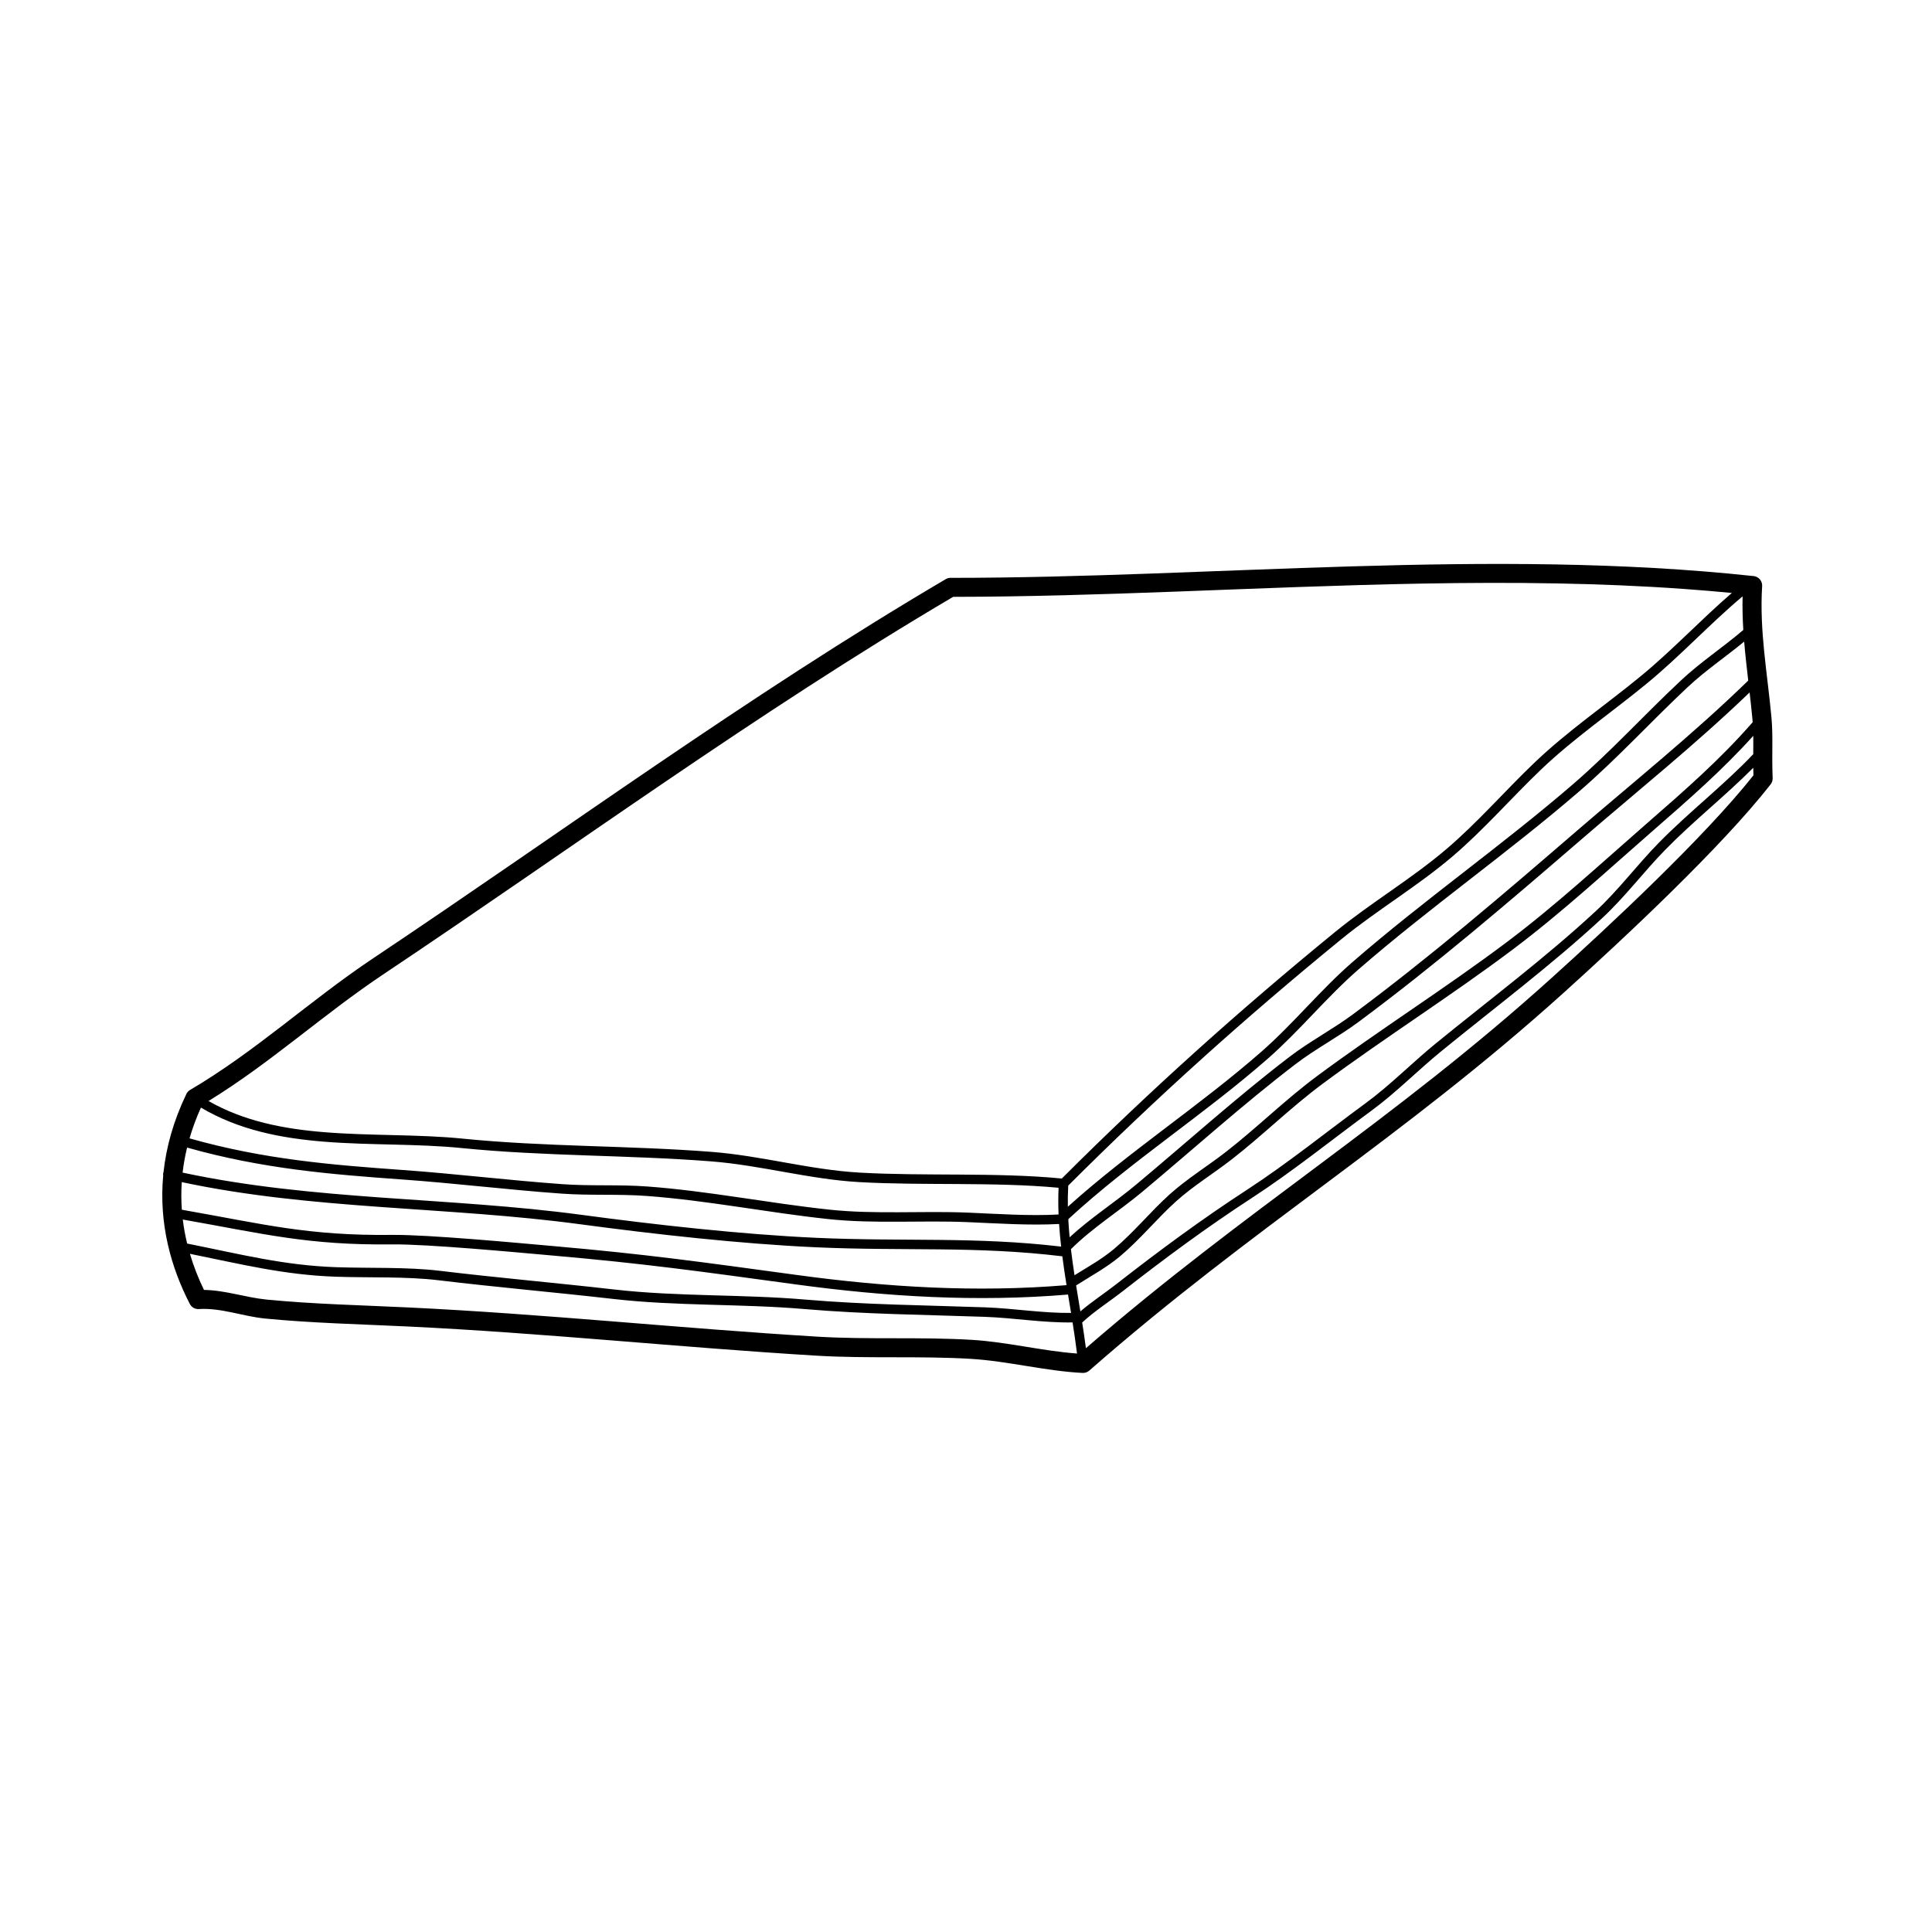<?xml version="1.0" encoding="UTF-8"?>
<!-- Uploaded to: ICON Repo, www.iconrepo.com, Generator: ICON Repo Mixer Tools -->
<svg fill="#000000" width="800px" height="800px" version="1.1" viewBox="144 144 512 512" xmlns="http://www.w3.org/2000/svg">
 <path d="m395.92 297.13h-0.004c-0.203 0-0.398 0.02-0.598 0.07l-0.125 0.035c-0.191 0.055-0.379 0.137-0.551 0.242h-0.004c-52.336 30.809-101.46 66.875-151.91 100.59-16.617 11.105-31.004 24.582-48.355 34.781-0.051 0.031-0.102 0.066-0.145 0.098l-0.105 0.074-0.098 0.082-0.09 0.074c-0.035 0.035-0.07 0.066-0.102 0.102l-0.074 0.082c-0.031 0.035-0.059 0.07-0.09 0.105l-0.074 0.105-0.07 0.105-0.059 0.102c-0.031 0.051-0.055 0.102-0.082 0.156-3.449 7.18-5.34 14.113-6.051 20.703-0.031 0.074-0.059 0.156-0.082 0.242-0.047 0.191-0.039 0.387 0 0.57-1.203 12.949 2.121 24.547 7.023 34.066 0.035 0.07 0.074 0.141 0.117 0.207l0.016 0.02c0.223 0.363 0.527 0.645 0.875 0.848l0.02 0.012c0.348 0.195 0.75 0.312 1.176 0.324h0.023c0.074 0 0.152 0 0.23-0.012 5.894-0.359 11.668 1.949 17.508 2.516 12.426 1.211 25.109 1.5 37.586 2.098 36.258 1.727 72.297 5.559 108.53 7.742 13.562 0.816 27.25 0.035 40.84 0.84 9.969 0.594 19.75 3.234 29.691 3.734 0.328 0.02 0.648-0.031 0.941-0.133l0.02-0.004c0.297-0.105 0.574-0.266 0.828-0.484 43.465-38.125 82.887-61.477 125.85-100.25 15.941-14.395 41.645-38.387 54.707-55.105 0.188-0.242 0.328-0.504 0.414-0.781 0.09-0.273 0.133-0.562 0.121-0.871-0.262-6.621 0.152-10.965-0.316-16.09-1.078-11.742-3.211-22.922-2.469-34.797 0.016-0.195 0.004-0.387-0.031-0.57l-0.023-0.141-0.016-0.055c-0.086-0.348-0.246-0.672-0.465-0.945l-0.074-0.09-0.035-0.039c-0.238-0.262-0.523-0.473-0.855-0.621l-0.133-0.055-0.055-0.016c-0.176-0.066-0.363-0.105-0.555-0.125-69.617-7.508-143.09 0.469-212.8 0.469zm-201.59 179.14c0.996 3.387 2.273 6.578 3.727 9.574 5.594 0.059 11.098 2.023 16.656 2.562 12.344 1.203 24.945 1.48 37.336 2.074 36.281 1.734 72.336 5.559 108.59 7.75 13.562 0.816 27.246 0.031 40.84 0.84 9.387 0.559 18.602 2.938 27.941 3.629-0.336-2.746-0.746-5.492-1.18-8.242-7.793 0.133-15.559-1.211-23.336-1.484-15.93-0.559-31.781-0.695-47.672-2.055-16.828-1.441-33.922-0.754-50.703-2.68-15.406-1.762-30.883-3.098-46.289-4.953-8.602-1.039-18.602-0.641-27.258-0.941-13.621-0.48-24.598-3.219-38.656-6.07zm414.3-128.8c-7.488 7.535-15.879 14.125-23.316 21.73-5.691 5.82-10.699 12.531-16.656 18.055-13.469 12.496-28.512 23.746-42.742 35.363-6.227 5.082-11.961 10.953-18.445 15.707-10.48 7.688-20.812 16.051-31.703 23.137-11.926 7.758-23.137 16.051-34.324 24.793-3.594 2.801-7.332 5.152-10.656 8.227 0.359 2.273 0.699 4.539 0.992 6.805 42.48-36.848 81.215-60.035 123.35-98.066 15.531-14.02 40.465-37.25 53.551-53.746-0.02-0.695-0.035-1.359-0.047-2.004zm-416.19 119.72c0.262 2.18 0.656 4.301 1.16 6.363 14.508 2.906 25.605 5.777 39.473 6.266 8.73 0.309 18.809-0.086 27.473 0.957 15.402 1.859 30.875 3.195 46.273 4.957 16.762 1.914 33.832 1.23 50.629 2.672 15.855 1.355 31.66 1.492 47.551 2.051 7.617 0.266 15.215 1.566 22.844 1.484-0.266-1.621-0.535-3.25-0.801-4.871-24.148 2.031-48.145 0.578-72.074-2.676-25.824-3.516-40.031-5.512-64.426-7.652-9.375-0.828-33.156-3.066-42.535-2.961-22.418 0.25-33.957-2.777-55.559-6.59zm416.19-128.18c-8.195 9.09-16.988 16.758-26.445 25.008-12.27 10.699-24.203 21.77-37.266 31.59-16.434 12.352-33.871 23.34-50.367 35.574-8.449 6.262-15.859 13.637-24.137 20.07-4.82 3.754-10.191 7.019-14.727 11.105-5.152 4.644-9.492 10.055-14.836 14.551-3.523 2.957-7.754 5.262-11.672 7.742 0.371 2.297 0.754 4.59 1.129 6.883 3.055-2.606 6.375-4.762 9.582-7.266 11.25-8.785 22.52-17.121 34.508-24.918 10.852-7.059 21.141-15.395 31.59-23.055 6.445-4.731 12.148-10.574 18.332-15.629 14.199-11.586 29.199-22.801 42.629-35.262 5.926-5.496 10.902-12.184 16.566-17.973 8.039-8.211 17.195-15.242 25.109-23.566 0.012-1.703 0.031-3.285 0.012-4.856zm-416.46 118.26c-0.168 2.5-0.152 4.941 0.02 7.32 21.859 3.84 33.312 6.922 55.785 6.672 9.43-0.105 33.352 2.141 42.785 2.973 24.434 2.144 38.668 4.141 64.543 7.664 23.688 3.223 47.438 4.672 71.34 2.68-0.406-2.543-0.789-5.094-1.117-7.644-22.992-2.777-41.988-1.328-65.379-2.394-19.98-0.906-42.824-3.473-62.457-6.109-35.07-4.715-70.883-3.773-105.52-11.16zm415.5-129.77c-14.27 13.73-29.781 26.168-44.789 39.125-19.164 16.539-38.473 33.07-58.805 48.164-5.422 4.027-11.445 7.16-16.828 11.281-13.945 10.676-27.07 22.535-40.559 33.797-6.191 5.164-13.145 9.477-18.883 15.18 0.277 2.301 0.598 4.602 0.953 6.902 3.559-2.207 7.316-4.312 10.473-6.969 5.324-4.473 9.637-9.871 14.773-14.488 4.586-4.125 10-7.438 14.867-11.219 8.293-6.449 15.719-13.84 24.184-20.113 16.488-12.227 33.926-23.211 50.355-35.559 13.008-9.785 24.898-20.812 37.125-31.477 10.039-8.762 19.332-16.859 27.941-26.73-0.02-0.273-0.039-0.539-0.066-0.816-0.215-2.379-0.48-4.731-0.746-7.074zm-414.09 120.61c-0.543 2.254-0.938 4.469-1.184 6.641 34.668 7.441 70.52 6.469 105.63 11.184 19.562 2.629 42.324 5.188 62.23 6.098 23.254 1.055 42.168-0.352 64.957 2.332-0.227-1.996-0.418-3.996-0.543-5.996-7.805 0.434-16.484-0.168-24.18-0.488-12.348-0.523-24.738 0.5-37.066-0.82-16.055-1.719-31.918-4.926-48.059-6.121-7.473-0.551-14.992-0.074-22.477-0.613-14.133-1.008-28.199-2.746-42.34-3.754-18.742-1.34-37.012-2.812-56.973-8.457zm412.64-134.07c-4.953 4.066-10.289 7.684-14.977 12.066-9.691 9.078-18.645 18.914-28.703 27.594-18.938 16.348-39.609 30.762-58.527 47.211-8.449 7.352-15.504 16.156-23.938 23.562-16.844 14.797-36.281 27.262-52.863 42.523-0.02 0.02-0.039 0.039-0.059 0.055-0.004 0.09-0.016 0.18-0.035 0.273 0.086 1.523 0.203 3.043 0.348 4.566 5.492-5.09 11.875-9.16 17.609-13.949 13.516-11.285 26.668-23.164 40.641-33.859 5.391-4.125 11.426-7.269 16.859-11.301 20.285-15.062 39.543-31.547 58.66-48.047 15.461-13.348 31.457-26.145 46.066-40.375-0.398-3.445-0.789-6.871-1.078-10.312zm-408.97 123.49c-1.25 2.762-2.246 5.481-3.023 8.152 19.793 5.606 37.918 7.047 56.504 8.379 14.141 1.012 28.203 2.746 42.34 3.758 7.481 0.535 15.008 0.059 22.477 0.613 16.172 1.195 32.062 4.402 48.145 6.125 12.273 1.316 24.609 0.289 36.91 0.805 7.613 0.324 16.207 0.926 23.93 0.492-0.098-2.363-0.102-4.719 0.004-7.082-17.027-1.594-35.934-0.535-52.926-1.508-13.184-0.754-26-4.469-39.203-5.492-22.031-1.715-44.047-1.316-66.051-3.523-11.703-1.176-24.215-0.711-36.395-1.684-11.508-0.918-22.715-3.113-32.711-9.043zm408.55-135.49c-8.785 7.391-16.512 15.809-25.355 23.086-9.34 7.68-19.324 14.473-28.098 22.859-7.859 7.516-15.047 15.828-23.32 22.895-9.359 7.996-20.094 14.289-29.633 22.082-25.484 20.828-49.051 42.004-72.301 65.234-0.105 1.867-0.137 3.734-0.102 5.602 16.262-14.664 35.066-26.84 51.426-41.207 8.434-7.41 15.492-16.223 23.945-23.574 18.918-16.453 39.594-30.875 58.531-47.219 10.031-8.66 18.957-18.477 28.633-27.527 5.16-4.832 11.109-8.73 16.469-13.32-0.18-2.949-0.266-5.906-0.191-8.906zm-2.922-0.906c-4.223-0.406-8.453-0.762-12.688-1.062-11.133-0.797-22.293-1.246-33.453-1.457-11.945-0.227-23.895-0.172-35.84 0.039-21.875 0.395-43.734 1.328-65.598 2.141-19.52 0.727-39.047 1.352-58.578 1.375h-0.125c-52.039 30.684-100.9 66.555-151.09 100.09-15.934 10.652-29.844 23.461-46.25 33.523 9.48 5.41 20.062 7.41 30.902 8.277 12.195 0.973 24.727 0.508 36.445 1.688 21.984 2.203 43.977 1.805 65.992 3.512 13.184 1.023 25.98 4.734 39.152 5.492 17.227 0.988 36.41-0.105 53.637 1.57 23.285-23.254 46.891-44.461 72.406-65.32 9.523-7.785 20.242-14.066 29.59-22.047 8.238-7.031 15.395-15.316 23.219-22.797 8.812-8.43 18.848-15.266 28.238-22.984 8.43-6.934 15.844-14.902 24.129-22.043l-0.098-0.004z" fill-rule="evenodd"/>
</svg>